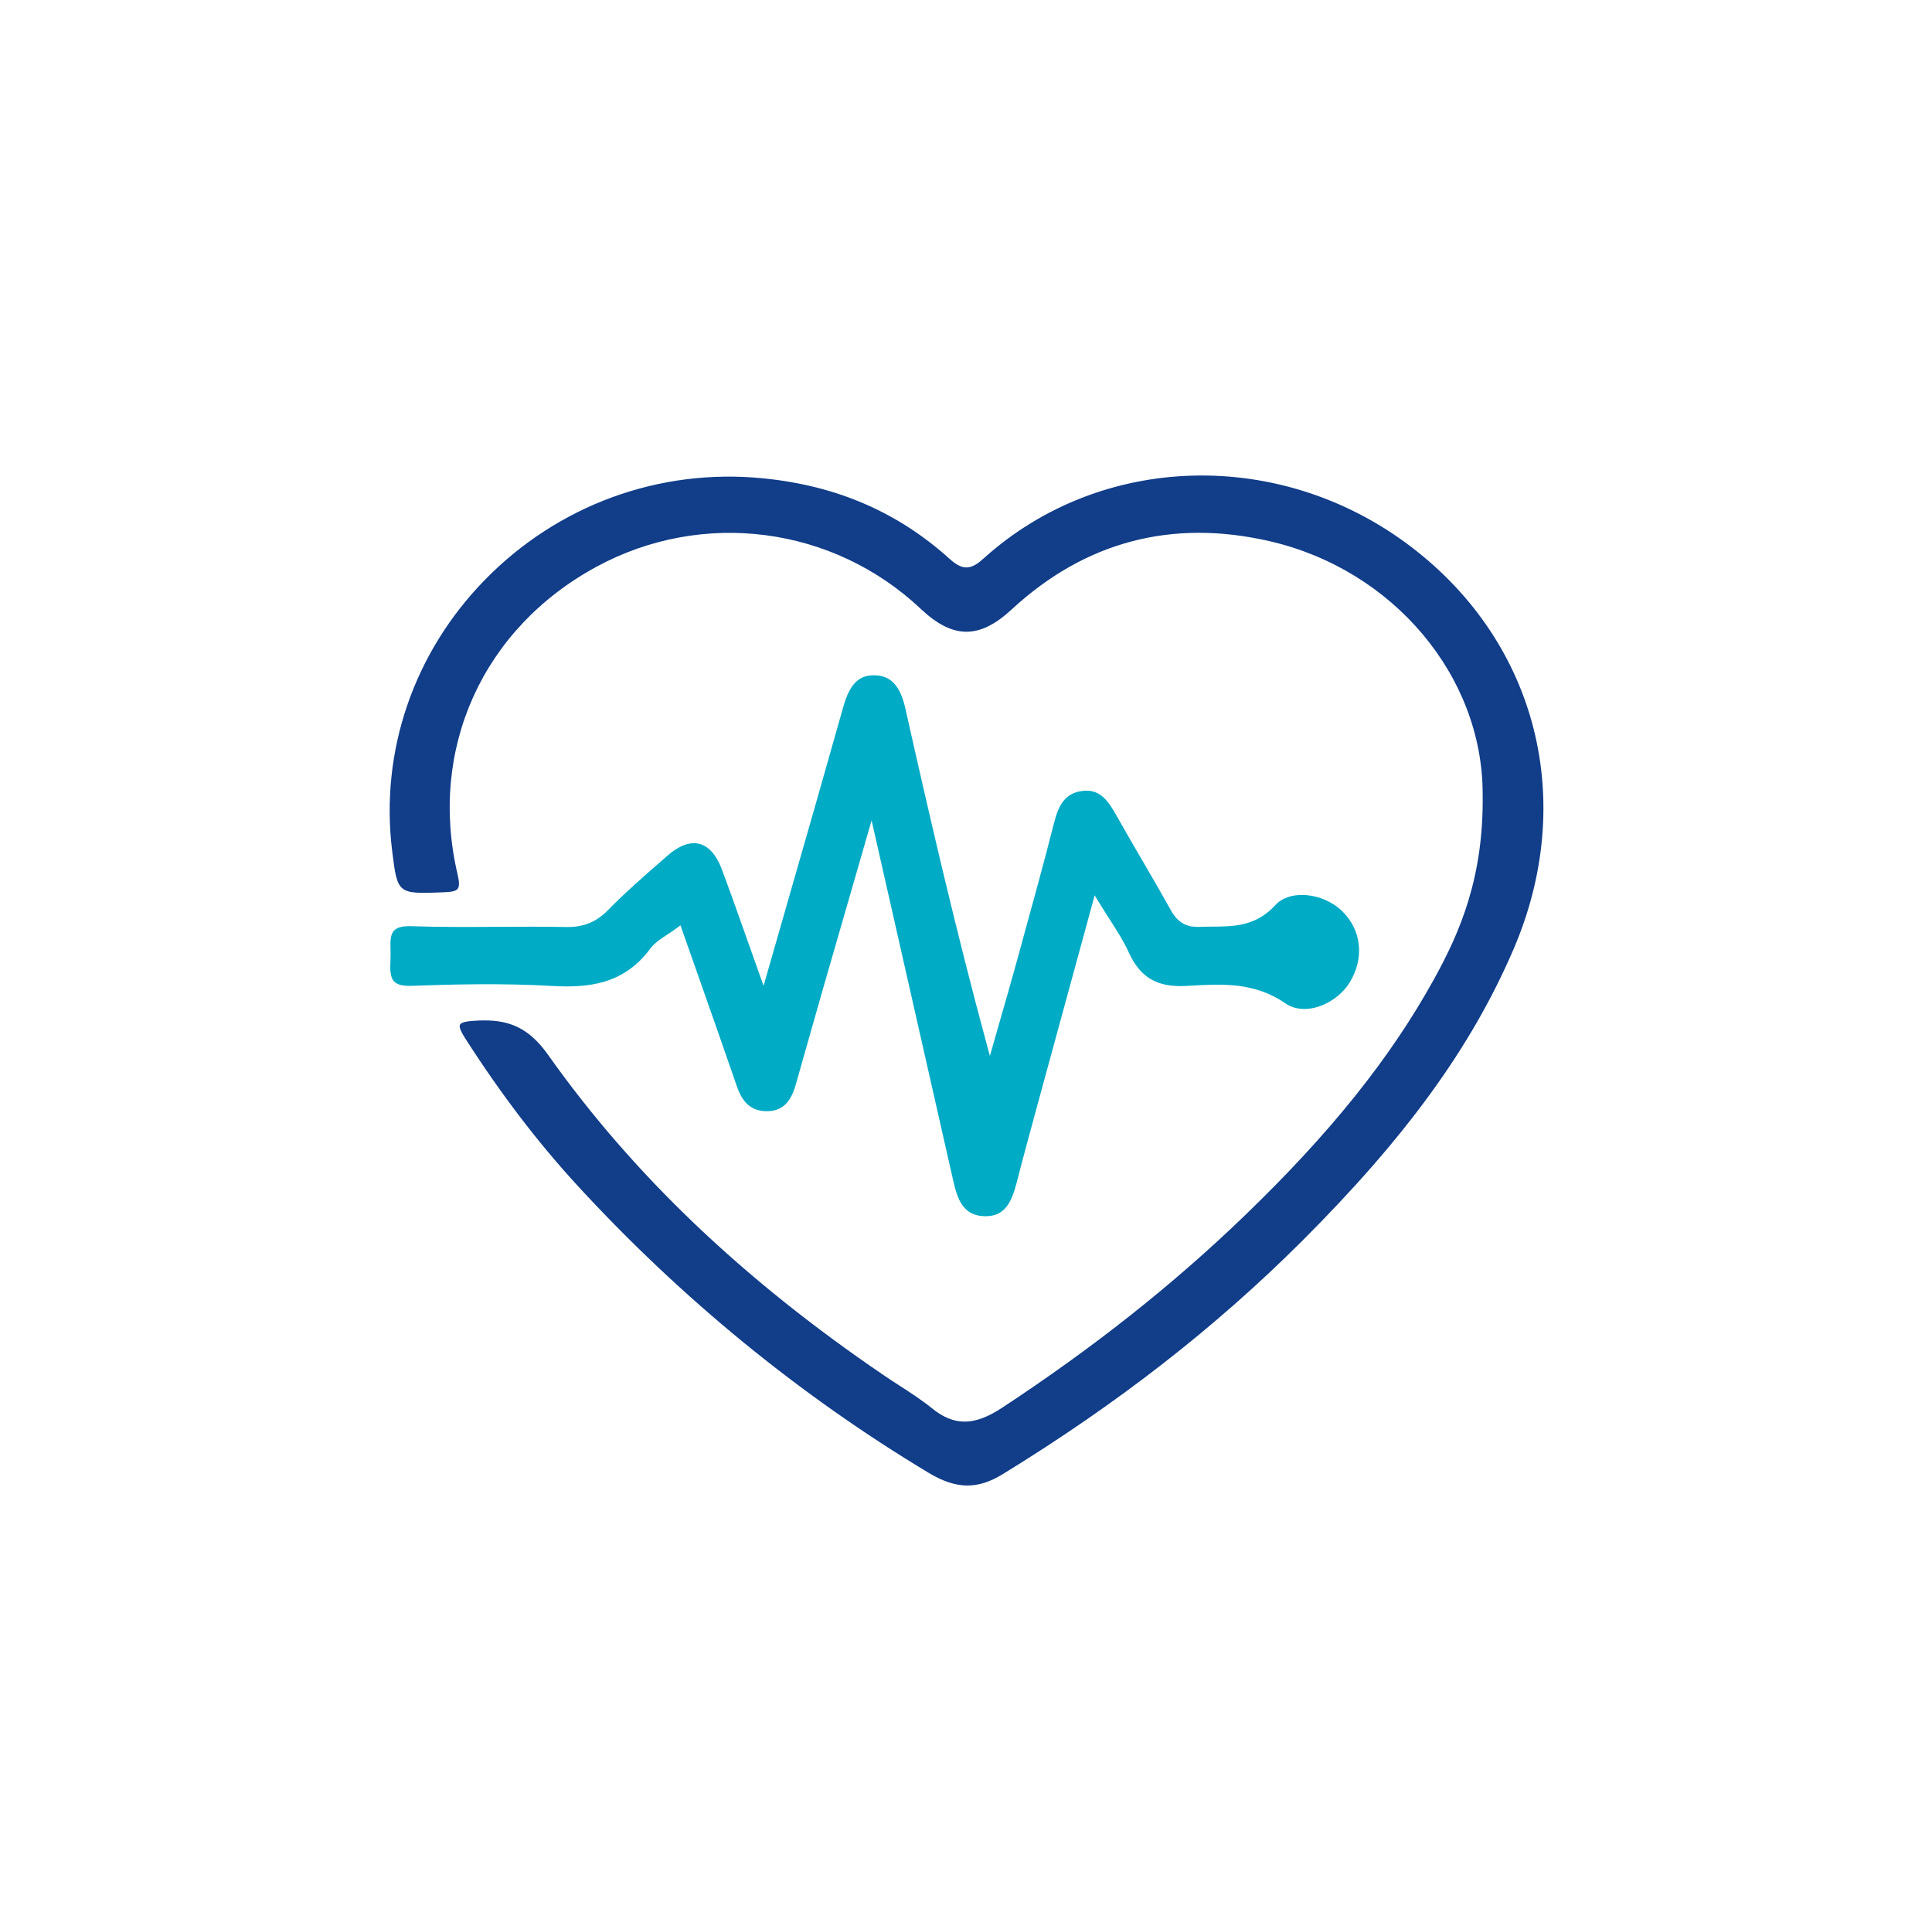 <?xml version="1.0" encoding="UTF-8"?>
<svg xmlns="http://www.w3.org/2000/svg" width="101" height="100" viewBox="0 0 101 100" fill="none">
  <path fill-rule="evenodd" clip-rule="evenodd" d="M30.202 61.983C35.633 67.886 41.806 72.933 48.548 76.983C49.98 77.844 51.102 77.864 52.419 77.053C58.411 73.377 63.515 69.405 68.025 64.909C73.498 59.451 76.918 54.739 79.117 49.63C82.456 41.878 80.367 33.623 73.795 28.601C66.985 23.393 57.578 23.639 51.429 29.183C50.825 29.728 50.385 29.883 49.664 29.229C46.938 26.767 43.744 25.384 39.899 25.002C34.472 24.46 29.174 26.395 25.35 30.307C21.631 34.111 19.863 39.264 20.498 44.446C20.779 46.73 20.772 46.733 23.157 46.64L23.198 46.638C23.573 46.624 23.824 46.589 23.926 46.456C24.018 46.336 24.016 46.102 23.92 45.697C22.382 39.151 25.238 32.839 31.196 29.616C36.74 26.616 43.546 27.501 48.132 31.822C49.818 33.411 51.197 33.418 52.889 31.853C56.725 28.31 61.261 27.108 66.379 28.289C72.827 29.776 77.508 35.33 77.51 41.494C77.574 45.848 76.326 48.721 74.968 51.177C72.694 55.298 69.538 59.236 65.037 63.568C61.306 67.163 57.164 70.44 52.377 73.588C50.932 74.539 49.873 74.545 48.722 73.61C48.187 73.177 47.593 72.793 47.018 72.421C46.74 72.241 46.46 72.061 46.188 71.874C38.807 66.852 33.07 61.375 28.649 55.13C27.646 53.711 26.609 53.336 25.328 53.336C25.147 53.336 24.962 53.343 24.771 53.357C24.472 53.377 24.119 53.418 24.048 53.559C23.975 53.702 24.157 54.018 24.323 54.278C26.187 57.187 28.109 59.707 30.202 61.983Z" fill="#113D89"></path>
  <path fill-rule="evenodd" clip-rule="evenodd" d="M28.876 51.535C30.71 51.637 32.593 51.478 33.991 49.589C34.214 49.288 34.543 49.072 34.891 48.845C35.059 48.734 35.235 48.619 35.41 48.487L35.573 48.364L36.428 50.792C37.141 52.819 37.84 54.8 38.523 56.786C38.831 57.681 39.316 58.08 40.094 58.08C40.095 58.08 40.097 58.08 40.098 58.08C40.862 58.079 41.325 57.656 41.595 56.709L42.095 54.947C42.416 53.811 42.738 52.675 43.064 51.542C43.542 49.877 44.024 48.213 44.527 46.478L45.565 42.884L45.694 43.449C47.118 49.737 48.472 55.714 49.827 61.689C50.048 62.674 50.342 63.558 51.499 63.571C51.504 63.571 51.511 63.571 51.516 63.571C52.497 63.571 52.867 62.905 53.144 61.832C53.508 60.418 53.898 58.985 54.277 57.6L54.389 57.189C55.274 53.938 56.162 50.688 57.135 47.131L57.227 46.796L57.407 47.093C57.621 47.446 57.825 47.764 58.016 48.062C58.407 48.671 58.745 49.198 59.002 49.766C59.6 51.087 60.48 51.609 61.969 51.535L62.254 51.519C63.896 51.427 65.595 51.334 67.195 52.443C67.699 52.791 68.266 52.768 68.651 52.689C69.4 52.533 70.144 52.015 70.548 51.367C71.33 50.108 71.19 48.648 70.189 47.648C69.647 47.104 68.795 46.757 67.993 46.78C67.603 46.788 67.056 46.888 66.664 47.316C65.657 48.42 64.49 48.428 63.361 48.434C63.139 48.436 62.915 48.437 62.691 48.447C62.011 48.468 61.568 48.216 61.212 47.58C60.732 46.717 60.227 45.849 59.738 45.01C59.286 44.236 58.836 43.462 58.397 42.681C57.92 41.833 57.492 41.193 56.512 41.352C55.653 41.493 55.333 42.101 55.096 43.038C54.576 45.086 54.005 47.156 53.453 49.159L53.148 50.274C52.856 51.331 52.554 52.384 52.251 53.436L51.749 55.191L51.608 54.673C49.977 48.662 48.591 42.653 47.336 37.054C47.062 35.84 46.578 35.314 45.713 35.297C44.906 35.276 44.42 35.765 44.096 36.909C43.125 40.355 42.155 43.733 41.128 47.308L39.918 51.524L39.761 51.087C39.523 50.423 39.296 49.781 39.075 49.154C38.618 47.861 38.185 46.64 37.73 45.425C37.454 44.688 37.049 44.232 36.559 44.108C36.074 43.984 35.503 44.192 34.917 44.704L34.657 44.931C33.696 45.768 32.703 46.635 31.798 47.557C31.186 48.182 30.545 48.454 29.665 48.454C29.635 48.454 29.605 48.453 29.575 48.453C28.381 48.431 27.168 48.437 25.991 48.444C24.521 48.453 22.998 48.461 21.501 48.411C21.064 48.395 20.773 48.469 20.61 48.631C20.395 48.845 20.404 49.227 20.415 49.632C20.418 49.772 20.422 49.913 20.416 50.051L20.412 50.166C20.394 50.632 20.377 51.073 20.609 51.307C20.775 51.472 21.066 51.542 21.5 51.529C23.698 51.447 26.293 51.387 28.876 51.535Z" fill="#00ABC5"></path>
</svg>
